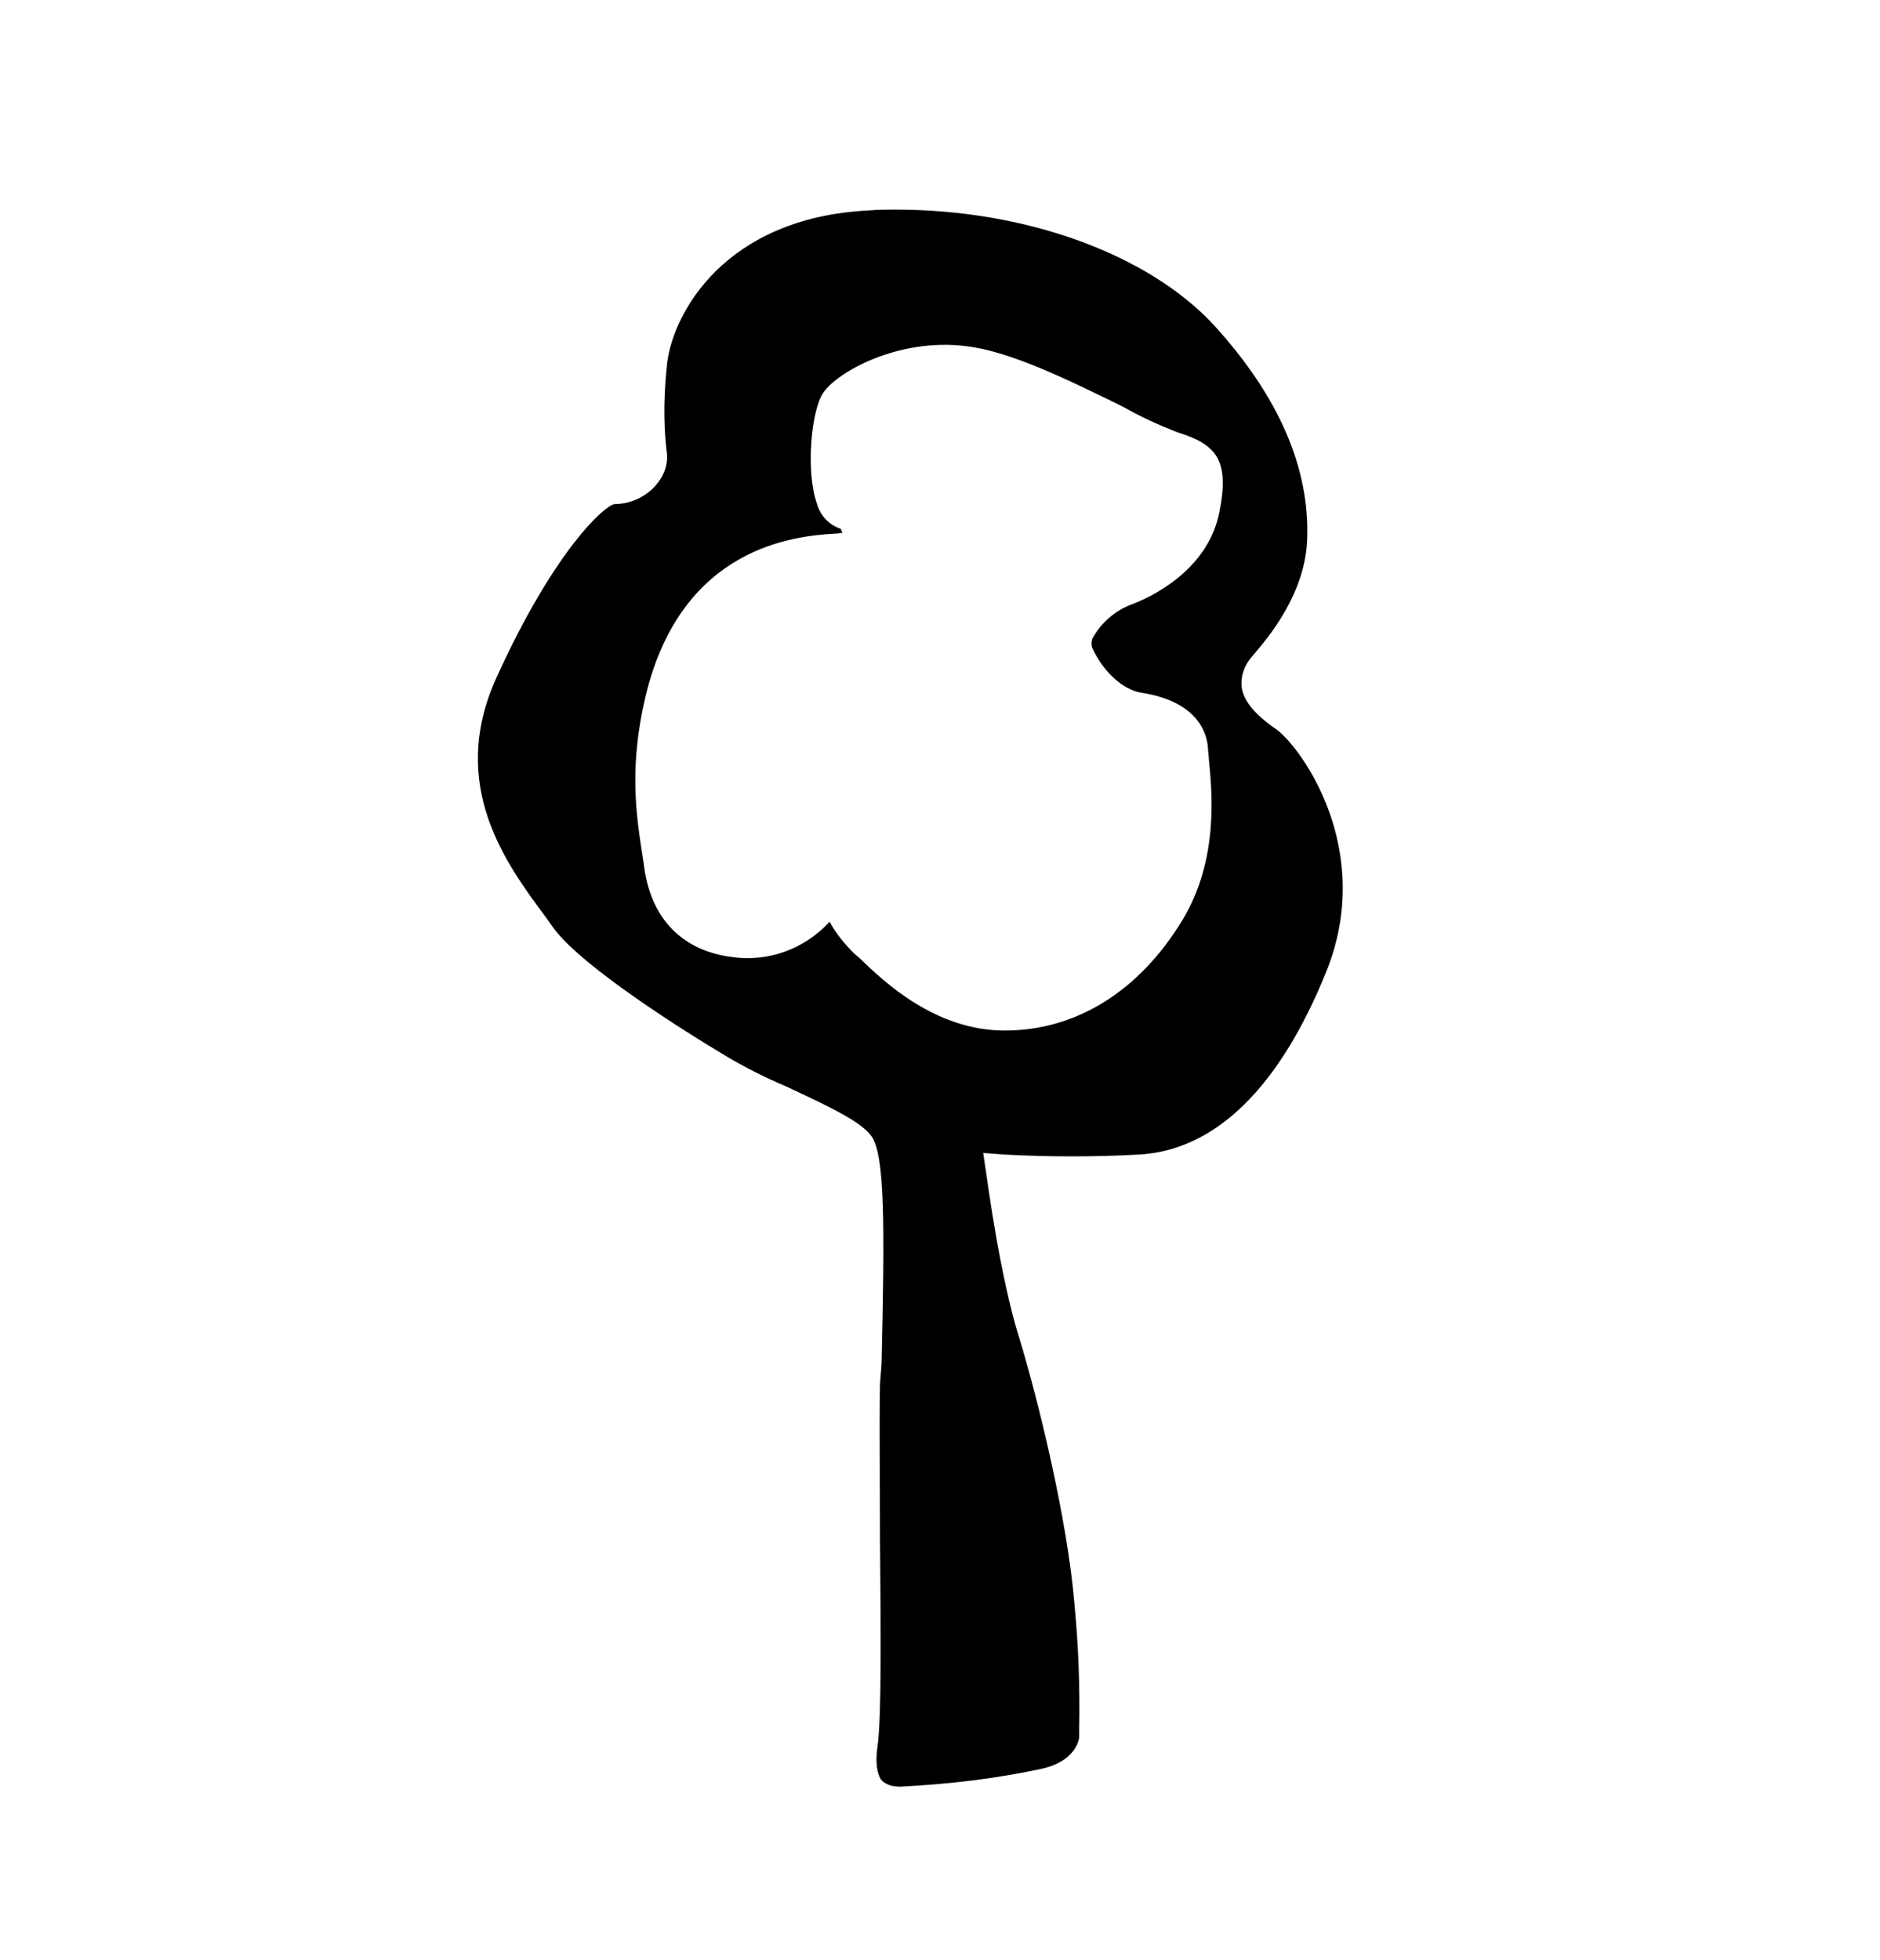 <?xml version="1.0" encoding="utf-8"?>
<!-- Generator: Adobe Illustrator 24.0.1, SVG Export Plug-In . SVG Version: 6.00 Build 0)  -->
<svg version="1.1" id="Layer_1" xmlns="http://www.w3.org/2000/svg" xmlns:xlink="http://www.w3.org/1999/xlink" x="0px" y="0px"
	 viewBox="0 0 235 245" style="enable-background:new 0 0 235 245;" xml:space="preserve">
<path d="M165.8,121.4c6.1-15.2-3.1-27.9-6.2-30.2c-2.9-2-4.2-3.7-4.4-5.4c-0.1-1.3,0.3-2.5,1.1-3.5l0.5-0.6c1.7-2,6.4-7.5,6.6-14.4
	c0.3-8.9-3.6-17.8-11.6-26.6c-8.2-8.9-23.5-14.5-39.8-14.5c-1.1,0-2.3,0-3.4,0.1c-18,0.9-24.4,12.8-25.2,19
	c-0.4,3.6-0.5,7.3-0.1,10.9c0.3,1.6-0.2,3.1-1.2,4.3c-1.3,1.6-3.3,2.5-5.3,2.5c-1.4,0.3-7.6,6-14.7,21.6c-6.2,13.5,1.2,23.4,6.1,30
	l1,1.4c3.6,4.9,16.7,13.1,21.4,15.9c2.5,1.5,5.1,2.8,7.7,3.9c5.8,2.7,9.5,4.5,10.7,6.3c1.6,2.5,1.6,10.9,1.2,28.3L110,173
	c-0.1,4.9,0,12.3,0,19.4c0.1,11.4,0.2,22.1-0.3,25.8c-0.3,2-0.1,3.5,0.5,4.3c0.6,0.6,1.4,0.8,2.3,0.8c6-0.3,12.1-1,18-2.3
	c3.6-0.9,4.4-3.2,4.4-4v-1c0.1-5.2-0.1-10.4-0.6-15.6c-0.9-10.7-4.6-25.7-6.9-33.2c-2.4-7.6-4-19.8-4.1-20.4l-0.4-2.7l2.7,0.2
	c5.6,0.3,11.2,0.3,16.7,0C152,143.8,160,135.8,165.8,121.4z M152.4,64.1c-1.5,7.4-8.9,10.7-11.1,11.5c-2,0.8-3.6,2.2-4.7,4.1
	c-0.2,0.4-0.2,0.8-0.1,1.2c1.1,2.5,3.5,5.3,6.3,5.7c6.8,1.1,8.1,4.9,8.2,7c0,0.3,0.1,0.8,0.1,1.2c0.4,4.1,1.3,12.6-3.3,20.2
	c-5.4,8.9-13.3,13.8-22.2,13.8c-8.7,0-15.1-6.1-18.1-9l-0.7-0.6c-1.2-1.2-2.3-2.5-3.1-4c-3.1,3.4-7.7,5.1-12.3,4.4
	c-6-0.8-9.8-4.6-10.8-10.7l-0.2-1.4c-0.9-5.7-1.8-11.6,0.3-20.5c4.5-18.8,18.8-20,23.6-20.3c0.5,0,0.8-0.1,1-0.1l-0.2-0.5
	c-1.5-0.5-2.6-1.7-3-3.2c-1.4-4-0.7-11.6,0.8-13.8c1.9-2.8,10.1-7.2,18.8-5.7c5.5,0.9,12.9,4.6,18.8,7.5c2.1,1.2,4.3,2.2,6.6,3.1
	C151.9,55.5,153.8,57.3,152.4,64.1z"/>
</svg>
